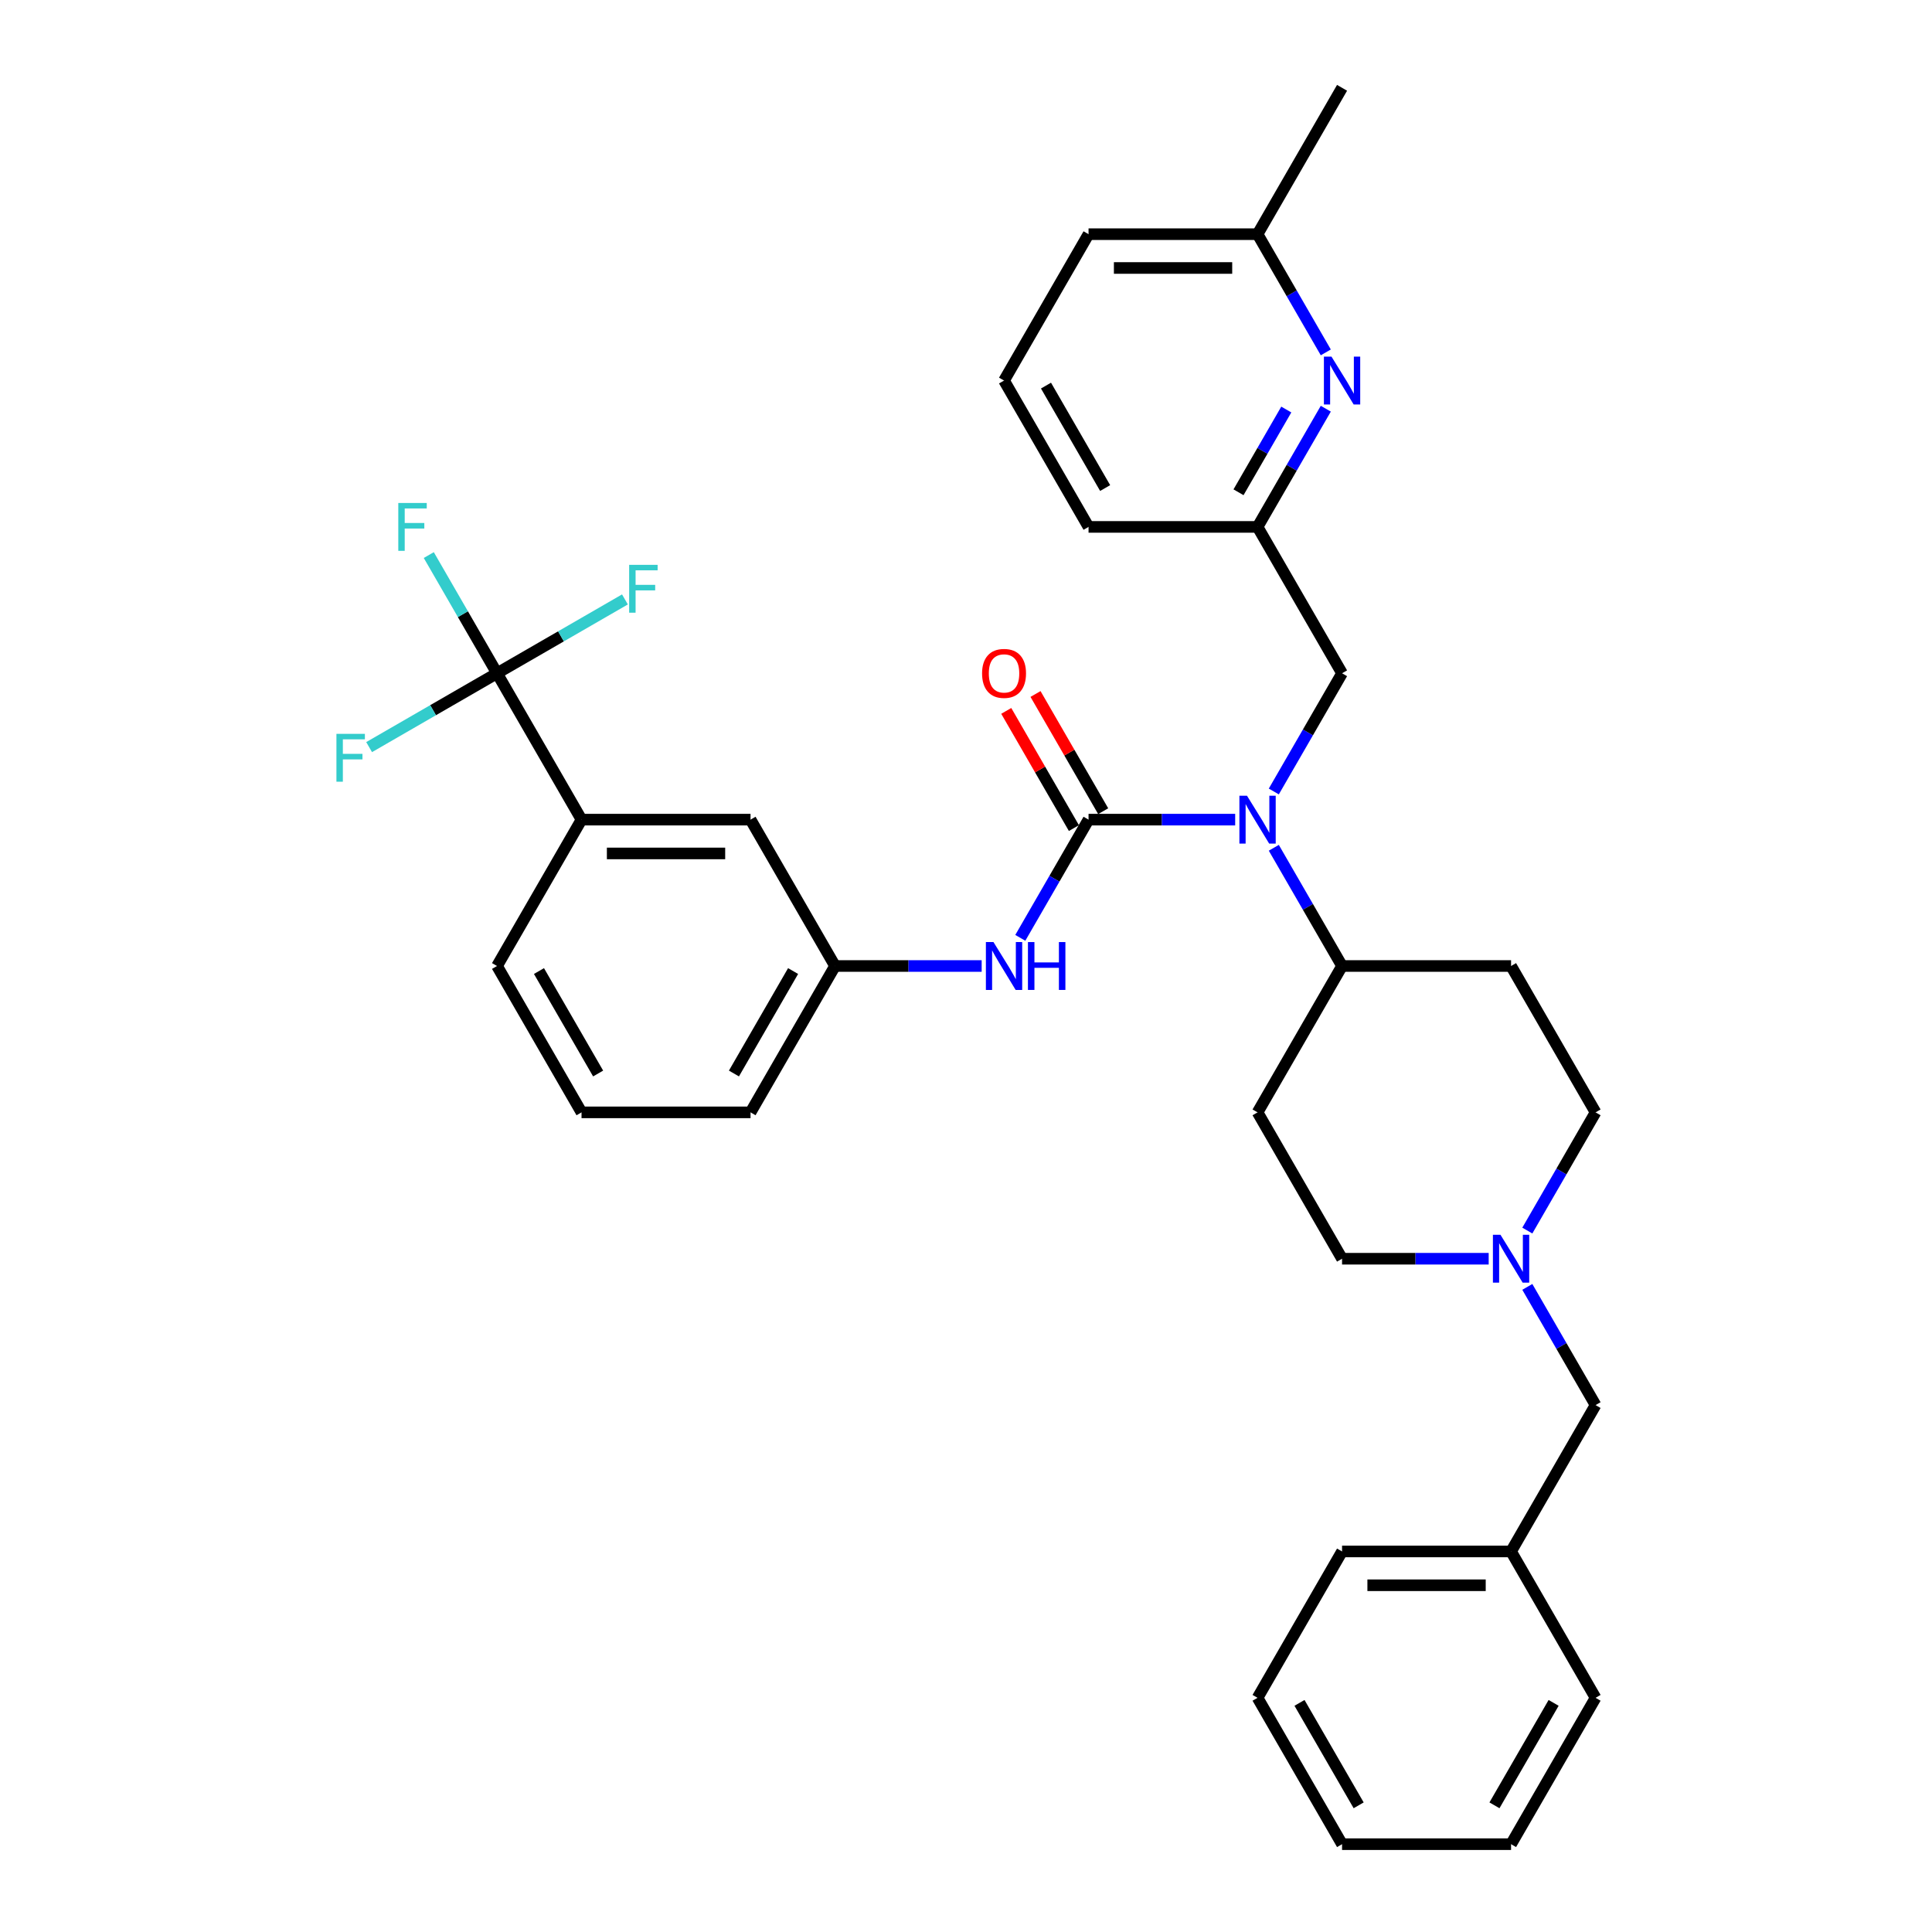 <?xml version='1.0' encoding='iso-8859-1'?>
<svg version='1.1' baseProfile='full'
              xmlns='http://www.w3.org/2000/svg'
                      xmlns:rdkit='http://www.rdkit.org/xml'
                      xmlns:xlink='http://www.w3.org/1999/xlink'
                  xml:space='preserve'
width='1000px' height='1000px' viewBox='0 0 1000 1000'>
<!-- END OF HEADER -->
<rect style='opacity:1.0;fill:#FFFFFF;stroke:none' width='1000' height='1000' x='0' y='0'> </rect>
<path class='bond-0' d='M 563.431,424.242 L 601.379,424.242' style='fill:none;fill-rule:evenodd;stroke:#000000;stroke-width:6px;stroke-linecap:butt;stroke-linejoin:miter;stroke-opacity:1' />
<path class='bond-0' d='M 601.379,424.242 L 639.326,424.242' style='fill:none;fill-rule:evenodd;stroke:#0000FF;stroke-width:6px;stroke-linecap:butt;stroke-linejoin:miter;stroke-opacity:1' />
<path class='bond-1' d='M 563.431,424.242 L 545.769,454.834' style='fill:none;fill-rule:evenodd;stroke:#000000;stroke-width:6px;stroke-linecap:butt;stroke-linejoin:miter;stroke-opacity:1' />
<path class='bond-1' d='M 545.769,454.834 L 528.106,485.426' style='fill:none;fill-rule:evenodd;stroke:#0000FF;stroke-width:6px;stroke-linecap:butt;stroke-linejoin:miter;stroke-opacity:1' />
<path class='bond-2' d='M 571.007,419.869 L 553.496,389.539' style='fill:none;fill-rule:evenodd;stroke:#000000;stroke-width:6px;stroke-linecap:butt;stroke-linejoin:miter;stroke-opacity:1' />
<path class='bond-2' d='M 553.496,389.539 L 535.985,359.21' style='fill:none;fill-rule:evenodd;stroke:#FF0000;stroke-width:6px;stroke-linecap:butt;stroke-linejoin:miter;stroke-opacity:1' />
<path class='bond-2' d='M 555.855,428.616 L 538.344,398.287' style='fill:none;fill-rule:evenodd;stroke:#000000;stroke-width:6px;stroke-linecap:butt;stroke-linejoin:miter;stroke-opacity:1' />
<path class='bond-2' d='M 538.344,398.287 L 520.834,367.957' style='fill:none;fill-rule:evenodd;stroke:#FF0000;stroke-width:6px;stroke-linecap:butt;stroke-linejoin:miter;stroke-opacity:1' />
<path class='bond-3' d='M 659.322,438.816 L 676.985,469.408' style='fill:none;fill-rule:evenodd;stroke:#0000FF;stroke-width:6px;stroke-linecap:butt;stroke-linejoin:miter;stroke-opacity:1' />
<path class='bond-3' d='M 676.985,469.408 L 694.647,500' style='fill:none;fill-rule:evenodd;stroke:#000000;stroke-width:6px;stroke-linecap:butt;stroke-linejoin:miter;stroke-opacity:1' />
<path class='bond-4' d='M 659.322,409.669 L 676.985,379.077' style='fill:none;fill-rule:evenodd;stroke:#0000FF;stroke-width:6px;stroke-linecap:butt;stroke-linejoin:miter;stroke-opacity:1' />
<path class='bond-4' d='M 676.985,379.077 L 694.647,348.485' style='fill:none;fill-rule:evenodd;stroke:#000000;stroke-width:6px;stroke-linecap:butt;stroke-linejoin:miter;stroke-opacity:1' />
<path class='bond-5' d='M 257.26,348.485 L 300.999,424.242' style='fill:none;fill-rule:evenodd;stroke:#000000;stroke-width:6px;stroke-linecap:butt;stroke-linejoin:miter;stroke-opacity:1' />
<path class='bond-6' d='M 257.26,348.485 L 239.598,317.893' style='fill:none;fill-rule:evenodd;stroke:#000000;stroke-width:6px;stroke-linecap:butt;stroke-linejoin:miter;stroke-opacity:1' />
<path class='bond-6' d='M 239.598,317.893 L 221.936,287.301' style='fill:none;fill-rule:evenodd;stroke:#33CCCC;stroke-width:6px;stroke-linecap:butt;stroke-linejoin:miter;stroke-opacity:1' />
<path class='bond-7' d='M 257.26,348.485 L 290.363,329.373' style='fill:none;fill-rule:evenodd;stroke:#000000;stroke-width:6px;stroke-linecap:butt;stroke-linejoin:miter;stroke-opacity:1' />
<path class='bond-7' d='M 290.363,329.373 L 323.465,310.261' style='fill:none;fill-rule:evenodd;stroke:#33CCCC;stroke-width:6px;stroke-linecap:butt;stroke-linejoin:miter;stroke-opacity:1' />
<path class='bond-8' d='M 257.26,348.485 L 224.158,367.597' style='fill:none;fill-rule:evenodd;stroke:#000000;stroke-width:6px;stroke-linecap:butt;stroke-linejoin:miter;stroke-opacity:1' />
<path class='bond-8' d='M 224.158,367.597 L 191.055,386.708' style='fill:none;fill-rule:evenodd;stroke:#33CCCC;stroke-width:6px;stroke-linecap:butt;stroke-linejoin:miter;stroke-opacity:1' />
<path class='bond-9' d='M 508.11,500 L 470.163,500' style='fill:none;fill-rule:evenodd;stroke:#0000FF;stroke-width:6px;stroke-linecap:butt;stroke-linejoin:miter;stroke-opacity:1' />
<path class='bond-9' d='M 470.163,500 L 432.215,500' style='fill:none;fill-rule:evenodd;stroke:#000000;stroke-width:6px;stroke-linecap:butt;stroke-linejoin:miter;stroke-opacity:1' />
<path class='bond-10' d='M 686.233,211.543 L 668.57,242.135' style='fill:none;fill-rule:evenodd;stroke:#0000FF;stroke-width:6px;stroke-linecap:butt;stroke-linejoin:miter;stroke-opacity:1' />
<path class='bond-10' d='M 668.57,242.135 L 650.908,272.727' style='fill:none;fill-rule:evenodd;stroke:#000000;stroke-width:6px;stroke-linecap:butt;stroke-linejoin:miter;stroke-opacity:1' />
<path class='bond-10' d='M 665.783,211.973 L 653.419,233.388' style='fill:none;fill-rule:evenodd;stroke:#0000FF;stroke-width:6px;stroke-linecap:butt;stroke-linejoin:miter;stroke-opacity:1' />
<path class='bond-10' d='M 653.419,233.388 L 641.055,254.802' style='fill:none;fill-rule:evenodd;stroke:#000000;stroke-width:6px;stroke-linecap:butt;stroke-linejoin:miter;stroke-opacity:1' />
<path class='bond-11' d='M 686.233,182.396 L 668.57,151.804' style='fill:none;fill-rule:evenodd;stroke:#0000FF;stroke-width:6px;stroke-linecap:butt;stroke-linejoin:miter;stroke-opacity:1' />
<path class='bond-11' d='M 668.57,151.804 L 650.908,121.212' style='fill:none;fill-rule:evenodd;stroke:#000000;stroke-width:6px;stroke-linecap:butt;stroke-linejoin:miter;stroke-opacity:1' />
<path class='bond-12' d='M 790.538,636.941 L 808.201,606.35' style='fill:none;fill-rule:evenodd;stroke:#0000FF;stroke-width:6px;stroke-linecap:butt;stroke-linejoin:miter;stroke-opacity:1' />
<path class='bond-12' d='M 808.201,606.35 L 825.863,575.758' style='fill:none;fill-rule:evenodd;stroke:#000000;stroke-width:6px;stroke-linecap:butt;stroke-linejoin:miter;stroke-opacity:1' />
<path class='bond-13' d='M 790.538,666.089 L 808.201,696.681' style='fill:none;fill-rule:evenodd;stroke:#0000FF;stroke-width:6px;stroke-linecap:butt;stroke-linejoin:miter;stroke-opacity:1' />
<path class='bond-13' d='M 808.201,696.681 L 825.863,727.273' style='fill:none;fill-rule:evenodd;stroke:#000000;stroke-width:6px;stroke-linecap:butt;stroke-linejoin:miter;stroke-opacity:1' />
<path class='bond-14' d='M 770.542,651.515 L 732.595,651.515' style='fill:none;fill-rule:evenodd;stroke:#0000FF;stroke-width:6px;stroke-linecap:butt;stroke-linejoin:miter;stroke-opacity:1' />
<path class='bond-14' d='M 732.595,651.515 L 694.647,651.515' style='fill:none;fill-rule:evenodd;stroke:#000000;stroke-width:6px;stroke-linecap:butt;stroke-linejoin:miter;stroke-opacity:1' />
<path class='bond-15' d='M 300.999,424.242 L 388.476,424.242' style='fill:none;fill-rule:evenodd;stroke:#000000;stroke-width:6px;stroke-linecap:butt;stroke-linejoin:miter;stroke-opacity:1' />
<path class='bond-15' d='M 314.121,441.738 L 375.355,441.738' style='fill:none;fill-rule:evenodd;stroke:#000000;stroke-width:6px;stroke-linecap:butt;stroke-linejoin:miter;stroke-opacity:1' />
<path class='bond-16' d='M 300.999,424.242 L 257.26,500' style='fill:none;fill-rule:evenodd;stroke:#000000;stroke-width:6px;stroke-linecap:butt;stroke-linejoin:miter;stroke-opacity:1' />
<path class='bond-17' d='M 694.647,500 L 650.908,575.758' style='fill:none;fill-rule:evenodd;stroke:#000000;stroke-width:6px;stroke-linecap:butt;stroke-linejoin:miter;stroke-opacity:1' />
<path class='bond-18' d='M 694.647,500 L 782.124,500' style='fill:none;fill-rule:evenodd;stroke:#000000;stroke-width:6px;stroke-linecap:butt;stroke-linejoin:miter;stroke-opacity:1' />
<path class='bond-19' d='M 694.647,348.485 L 650.908,272.727' style='fill:none;fill-rule:evenodd;stroke:#000000;stroke-width:6px;stroke-linecap:butt;stroke-linejoin:miter;stroke-opacity:1' />
<path class='bond-20' d='M 650.908,272.727 L 563.431,272.727' style='fill:none;fill-rule:evenodd;stroke:#000000;stroke-width:6px;stroke-linecap:butt;stroke-linejoin:miter;stroke-opacity:1' />
<path class='bond-21' d='M 650.908,575.758 L 694.647,651.515' style='fill:none;fill-rule:evenodd;stroke:#000000;stroke-width:6px;stroke-linecap:butt;stroke-linejoin:miter;stroke-opacity:1' />
<path class='bond-22' d='M 782.124,500 L 825.863,575.758' style='fill:none;fill-rule:evenodd;stroke:#000000;stroke-width:6px;stroke-linecap:butt;stroke-linejoin:miter;stroke-opacity:1' />
<path class='bond-23' d='M 432.215,500 L 388.476,424.242' style='fill:none;fill-rule:evenodd;stroke:#000000;stroke-width:6px;stroke-linecap:butt;stroke-linejoin:miter;stroke-opacity:1' />
<path class='bond-24' d='M 432.215,500 L 388.476,575.758' style='fill:none;fill-rule:evenodd;stroke:#000000;stroke-width:6px;stroke-linecap:butt;stroke-linejoin:miter;stroke-opacity:1' />
<path class='bond-24' d='M 410.503,502.616 L 379.886,555.646' style='fill:none;fill-rule:evenodd;stroke:#000000;stroke-width:6px;stroke-linecap:butt;stroke-linejoin:miter;stroke-opacity:1' />
<path class='bond-25' d='M 825.863,727.273 L 782.124,803.03' style='fill:none;fill-rule:evenodd;stroke:#000000;stroke-width:6px;stroke-linecap:butt;stroke-linejoin:miter;stroke-opacity:1' />
<path class='bond-26' d='M 650.908,121.212 L 694.647,45.455' style='fill:none;fill-rule:evenodd;stroke:#000000;stroke-width:6px;stroke-linecap:butt;stroke-linejoin:miter;stroke-opacity:1' />
<path class='bond-27' d='M 650.908,121.212 L 563.431,121.212' style='fill:none;fill-rule:evenodd;stroke:#000000;stroke-width:6px;stroke-linecap:butt;stroke-linejoin:miter;stroke-opacity:1' />
<path class='bond-27' d='M 637.787,138.708 L 576.553,138.708' style='fill:none;fill-rule:evenodd;stroke:#000000;stroke-width:6px;stroke-linecap:butt;stroke-linejoin:miter;stroke-opacity:1' />
<path class='bond-28' d='M 782.124,803.03 L 694.647,803.03' style='fill:none;fill-rule:evenodd;stroke:#000000;stroke-width:6px;stroke-linecap:butt;stroke-linejoin:miter;stroke-opacity:1' />
<path class='bond-28' d='M 769.003,820.526 L 707.768,820.526' style='fill:none;fill-rule:evenodd;stroke:#000000;stroke-width:6px;stroke-linecap:butt;stroke-linejoin:miter;stroke-opacity:1' />
<path class='bond-29' d='M 782.124,803.03 L 825.863,878.788' style='fill:none;fill-rule:evenodd;stroke:#000000;stroke-width:6px;stroke-linecap:butt;stroke-linejoin:miter;stroke-opacity:1' />
<path class='bond-30' d='M 257.26,500 L 300.999,575.758' style='fill:none;fill-rule:evenodd;stroke:#000000;stroke-width:6px;stroke-linecap:butt;stroke-linejoin:miter;stroke-opacity:1' />
<path class='bond-30' d='M 278.973,502.616 L 309.59,555.646' style='fill:none;fill-rule:evenodd;stroke:#000000;stroke-width:6px;stroke-linecap:butt;stroke-linejoin:miter;stroke-opacity:1' />
<path class='bond-31' d='M 300.999,575.758 L 388.476,575.758' style='fill:none;fill-rule:evenodd;stroke:#000000;stroke-width:6px;stroke-linecap:butt;stroke-linejoin:miter;stroke-opacity:1' />
<path class='bond-32' d='M 519.692,196.97 L 563.431,272.727' style='fill:none;fill-rule:evenodd;stroke:#000000;stroke-width:6px;stroke-linecap:butt;stroke-linejoin:miter;stroke-opacity:1' />
<path class='bond-32' d='M 541.405,199.586 L 572.022,252.616' style='fill:none;fill-rule:evenodd;stroke:#000000;stroke-width:6px;stroke-linecap:butt;stroke-linejoin:miter;stroke-opacity:1' />
<path class='bond-33' d='M 519.692,196.97 L 563.431,121.212' style='fill:none;fill-rule:evenodd;stroke:#000000;stroke-width:6px;stroke-linecap:butt;stroke-linejoin:miter;stroke-opacity:1' />
<path class='bond-34' d='M 694.647,803.03 L 650.908,878.788' style='fill:none;fill-rule:evenodd;stroke:#000000;stroke-width:6px;stroke-linecap:butt;stroke-linejoin:miter;stroke-opacity:1' />
<path class='bond-35' d='M 825.863,878.788 L 782.124,954.545' style='fill:none;fill-rule:evenodd;stroke:#000000;stroke-width:6px;stroke-linecap:butt;stroke-linejoin:miter;stroke-opacity:1' />
<path class='bond-35' d='M 804.151,881.404 L 773.533,934.434' style='fill:none;fill-rule:evenodd;stroke:#000000;stroke-width:6px;stroke-linecap:butt;stroke-linejoin:miter;stroke-opacity:1' />
<path class='bond-36' d='M 650.908,878.788 L 694.647,954.545' style='fill:none;fill-rule:evenodd;stroke:#000000;stroke-width:6px;stroke-linecap:butt;stroke-linejoin:miter;stroke-opacity:1' />
<path class='bond-36' d='M 672.621,881.404 L 703.238,934.434' style='fill:none;fill-rule:evenodd;stroke:#000000;stroke-width:6px;stroke-linecap:butt;stroke-linejoin:miter;stroke-opacity:1' />
<path class='bond-37' d='M 782.124,954.545 L 694.647,954.545' style='fill:none;fill-rule:evenodd;stroke:#000000;stroke-width:6px;stroke-linecap:butt;stroke-linejoin:miter;stroke-opacity:1' />
<path  class='atom-1' d='M 645.432 411.856
L 653.55 424.977
Q 654.355 426.272, 655.649 428.616
Q 656.944 430.961, 657.014 431.101
L 657.014 411.856
L 660.303 411.856
L 660.303 436.629
L 656.909 436.629
L 648.196 422.283
Q 647.182 420.603, 646.097 418.679
Q 645.047 416.754, 644.732 416.16
L 644.732 436.629
L 641.513 436.629
L 641.513 411.856
L 645.432 411.856
' fill='#0000FF'/>
<path  class='atom-3' d='M 514.216 487.613
L 522.334 500.735
Q 523.139 502.029, 524.434 504.374
Q 525.728 506.718, 525.798 506.858
L 525.798 487.613
L 529.087 487.613
L 529.087 512.387
L 525.693 512.387
L 516.98 498.041
Q 515.966 496.361, 514.881 494.436
Q 513.831 492.512, 513.516 491.917
L 513.516 512.387
L 510.297 512.387
L 510.297 487.613
L 514.216 487.613
' fill='#0000FF'/>
<path  class='atom-3' d='M 532.062 487.613
L 535.421 487.613
L 535.421 498.145
L 548.087 498.145
L 548.087 487.613
L 551.447 487.613
L 551.447 512.387
L 548.087 512.387
L 548.087 500.945
L 535.421 500.945
L 535.421 512.387
L 532.062 512.387
L 532.062 487.613
' fill='#0000FF'/>
<path  class='atom-4' d='M 689.171 184.583
L 697.289 197.705
Q 698.093 198.999, 699.388 201.344
Q 700.683 203.688, 700.753 203.828
L 700.753 184.583
L 704.042 184.583
L 704.042 209.356
L 700.648 209.356
L 691.935 195.01
Q 690.92 193.331, 689.836 191.406
Q 688.786 189.482, 688.471 188.887
L 688.471 209.356
L 685.252 209.356
L 685.252 184.583
L 689.171 184.583
' fill='#0000FF'/>
<path  class='atom-5' d='M 776.648 639.128
L 784.766 652.25
Q 785.571 653.545, 786.865 655.889
Q 788.16 658.233, 788.23 658.373
L 788.23 639.128
L 791.519 639.128
L 791.519 663.902
L 788.125 663.902
L 779.412 649.556
Q 778.398 647.876, 777.313 645.952
Q 776.263 644.027, 775.948 643.432
L 775.948 663.902
L 772.729 663.902
L 772.729 639.128
L 776.648 639.128
' fill='#0000FF'/>
<path  class='atom-9' d='M 508.32 348.555
Q 508.32 342.606, 511.259 339.282
Q 514.199 335.958, 519.692 335.958
Q 525.186 335.958, 528.125 339.282
Q 531.064 342.606, 531.064 348.555
Q 531.064 354.573, 528.09 358.002
Q 525.116 361.396, 519.692 361.396
Q 514.234 361.396, 511.259 358.002
Q 508.32 354.608, 508.32 348.555
M 519.692 358.597
Q 523.471 358.597, 525.501 356.078
Q 527.565 353.524, 527.565 348.555
Q 527.565 343.691, 525.501 341.242
Q 523.471 338.757, 519.692 338.757
Q 515.913 338.757, 513.849 341.207
Q 511.819 343.656, 511.819 348.555
Q 511.819 353.559, 513.849 356.078
Q 515.913 358.597, 519.692 358.597
' fill='#FF0000'/>
<path  class='atom-15' d='M 206.156 260.34
L 220.887 260.34
L 220.887 263.175
L 209.48 263.175
L 209.48 270.698
L 219.628 270.698
L 219.628 273.567
L 209.48 273.567
L 209.48 285.114
L 206.156 285.114
L 206.156 260.34
' fill='#33CCCC'/>
<path  class='atom-16' d='M 325.652 292.359
L 340.383 292.359
L 340.383 295.194
L 328.976 295.194
L 328.976 302.717
L 339.124 302.717
L 339.124 305.586
L 328.976 305.586
L 328.976 317.133
L 325.652 317.133
L 325.652 292.359
' fill='#33CCCC'/>
<path  class='atom-17' d='M 174.137 379.837
L 188.868 379.837
L 188.868 382.671
L 177.461 382.671
L 177.461 390.194
L 187.609 390.194
L 187.609 393.063
L 177.461 393.063
L 177.461 404.61
L 174.137 404.61
L 174.137 379.837
' fill='#33CCCC'/>
</svg>
